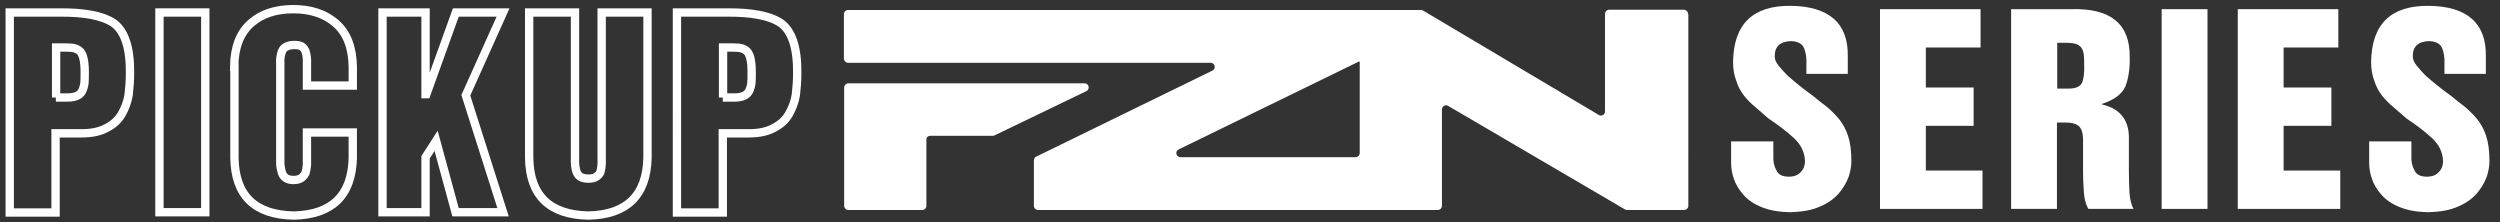 <?xml version="1.0" encoding="utf-8"?>
<!-- Generator: Adobe Illustrator 27.7.0, SVG Export Plug-In . SVG Version: 6.00 Build 0)  -->
<svg version="1.1" id="レイヤー_1" xmlns="http://www.w3.org/2000/svg" xmlns:xlink="http://www.w3.org/1999/xlink" x="0px"
	 y="0px" viewBox="0 0 900 80" style="enable-background:new 0 0 900 80;" xml:space="preserve">
<rect x="0" y="0" width="900" height="80" fill="#333333" stroke="none"/>
<style type="text/css">
	.st0{fill:#FFFFFF;}
	.st1{fill:none;stroke:#FFFFFF;stroke-width:3;stroke-miterlimit:10;}
</style>
<g>
	<g>
		<path class="st0" d="M638.4,50.9v5.3c-0.1,2,0.3,3.7,1.1,5.1c0.7,1.6,2.2,2.3,4.5,2.3c1.9,0,3.4-0.6,4.3-1.7c1-1,1.5-2.3,1.5-3.9
			c-0.1-3.1-1.4-5.9-4-8.3c-2.6-2.4-5.6-4.7-9.1-7c-1.6-1.4-3.1-2.7-4.6-4c-1.6-1.3-3-2.7-4.2-4.2c-1.2-1.5-2.2-3.3-2.8-5.3
			c-0.8-2-1.2-4.3-1.2-6.9c0.2-13.6,7.1-20.4,20.9-20.2c13.7,0.2,20.6,6.3,20.4,18.1v6.4h-14.9v-3.9c0.1-1.9-0.2-3.7-0.8-5.3
			c-0.7-1.7-2.3-2.5-4.7-2.6c-3.9,0.1-5.9,1.9-5.9,5.4c0,1.1,0.4,2.2,1.3,3.3c0.9,1.1,1.9,2.3,3.2,3.6c2.8,2.5,5.9,5,9.4,7.5
			c1.5,1.3,3.2,2.6,4.8,3.8c1.5,1.3,3,2.7,4.4,4.4c1.4,1.7,2.5,3.7,3.3,6.1c0.8,2.4,1.2,5.4,1.2,9.1c0,1.7-0.3,3.6-1,5.7
			c-0.8,2.1-2,4.1-3.6,6c-1.7,1.9-3.9,3.5-6.8,4.7c-2.9,1.3-6.5,1.9-10.8,2c-4-0.1-7.3-0.7-10-1.8c-2.8-1.1-5-2.6-6.6-4.4
			c-1.6-1.8-2.8-3.7-3.5-5.8c-0.7-2-1-3.9-1-5.8v-7.7L638.4,50.9z"/>
		<path class="st0" d="M676.8,3.3h36.2v13.8h-19.7v14.4h17.2v13.8h-17.2v16.1h20.4v13.8h-36.9V3.3z"/>
		<path class="st0" d="M723.9,3.3h21.9c14.1-0.4,21.1,5.4,20.9,17.4c0.1,4.2-0.5,7.7-1.6,10.5c-1.3,2.8-4.1,4.8-8.4,6.2v0.2
			c6.2,1.4,9.5,5.2,9.7,11.4v12.7c0,2.5,0.1,5,0.2,7.6c0.2,2.6,0.7,4.6,1.5,5.9h-16.3c-0.8-1.3-1.4-3.3-1.6-5.9
			c-0.2-2.6-0.3-5.2-0.3-7.6V50.1c0-2.1-0.5-3.6-1.4-4.6c-1-0.9-2.6-1.4-5-1.4h-3v31.1h-16.5V3.3z M740.5,31.9h4.1
			c2.8,0,4.5-0.8,5.1-2.5c0.5-1.6,0.7-3.6,0.6-6c0-1.3,0-2.4-0.1-3.4c-0.1-1-0.3-1.8-0.7-2.5c-0.4-0.7-1-1.2-1.9-1.6
			c-0.9-0.3-2.2-0.5-3.8-0.5h-3.2V31.9z"/>
		<path class="st0" d="M778.2,3.3h16.5v71.9h-16.5V3.3z"/>
		<path class="st0" d="M805.6,3.3h36.2v13.8h-19.7v14.4h17.2v13.8h-17.2v16.1h20.4v13.8h-36.9V3.3z"/>
		<path class="st0" d="M868.1,50.9v5.3c-0.1,2,0.3,3.7,1.1,5.1c0.7,1.6,2.2,2.3,4.5,2.3c1.9,0,3.4-0.6,4.3-1.7c1-1,1.5-2.3,1.5-3.9
			c-0.1-3.1-1.4-5.9-4-8.3c-2.6-2.4-5.6-4.7-9.1-7c-1.6-1.4-3.1-2.7-4.6-4c-1.6-1.3-3-2.7-4.2-4.2c-1.2-1.5-2.2-3.3-2.8-5.3
			c-0.8-2-1.2-4.3-1.2-6.9c0.2-13.6,7.1-20.4,20.9-20.2c13.7,0.2,20.6,6.3,20.4,18.1v6.4h-14.9v-3.9c0.1-1.9-0.2-3.7-0.8-5.3
			c-0.7-1.7-2.3-2.5-4.7-2.6c-3.9,0.1-5.9,1.9-5.9,5.4c0,1.1,0.4,2.2,1.3,3.3c0.9,1.1,1.9,2.3,3.2,3.6c2.8,2.5,5.9,5,9.4,7.5
			c1.5,1.3,3.2,2.6,4.8,3.8c1.5,1.3,3,2.7,4.4,4.4c1.4,1.7,2.5,3.7,3.3,6.1c0.8,2.4,1.2,5.4,1.2,9.1c0,1.7-0.3,3.6-1,5.7
			c-0.8,2.1-2,4.1-3.6,6c-1.7,1.9-3.9,3.5-6.8,4.7c-2.9,1.3-6.5,1.9-10.8,2c-4-0.1-7.3-0.7-10-1.8c-2.8-1.1-5-2.6-6.6-4.4
			c-1.6-1.8-2.8-3.7-3.5-5.8c-0.7-2-1-3.9-1-5.8v-7.7L868.1,50.9z"/>
	</g>
</g>
<g>
	<path class="st0" d="M334.9,48.9h22.4c0.2,0,0.4,0,0.6-0.1l33.2-16c1.4-0.7,0.9-2.8-0.6-2.8h-85.1c-0.8,0-1.5,0.7-1.5,1.5v42.6
		c0,0.8,0.7,1.5,1.5,1.5h26.6c0.8,0,1.5-0.7,1.5-1.5V50.4C333.4,49.6,334,48.9,334.9,48.9"/>
	<path class="st0" d="M607.7,5c0-0.8-0.7-1.5-1.5-1.5H593h-13.7c-0.8,0-1.5,0.7-1.5,1.5v17.5v17.6c0,1.2-1.3,1.9-2.2,1.3L512.3,3.8
		c-0.2-0.1-0.5-0.2-0.8-0.2h-22.7h-19.1H305.3c-0.8,0-1.5,0.7-1.5,1.5v16c0,0.8,0.7,1.5,1.5,1.5h130.5c1.6,0,2.1,2.1,0.7,2.8
		l-63.5,31c-0.5,0.2-0.8,0.8-0.8,1.3v16.4c0,0.8,0.7,1.5,1.5,1.5h115.8h28.1c0.8,0,1.5-0.7,1.5-1.5V56.6V39.4c0-1.1,1.2-1.9,2.2-1.3
		L585,75.4c0.2,0.1,0.5,0.2,0.8,0.2h20.5c0.8,0,1.5-0.7,1.5-1.5V5z M488,56.6h-63c-1.6,0-2.1-2.1-0.7-2.8l64.6-31.5
		c0.3-0.2,0.6-0.3,0.6,0.1v32.7C489.5,55.9,488.8,56.6,488,56.6"/>
</g>
<g>
	<g>
		<path class="st1" d="M3.5,4.5h17.7c9.1-0.1,15.6,1.1,19.7,3.8c4,2.9,6,8.9,5.9,18.1c0,2.6-0.2,5.2-0.5,7.8
			c-0.4,2.5-1.3,4.8-2.5,6.9c-1.2,2.1-3,3.7-5.3,4.9c-2.3,1.3-5.3,2-9.1,2h-9.4v28.5H3.5V4.5z M20.1,35.1h4.2c2.6,0,4.4-0.7,5.2-2.2
			c0.4-0.7,0.7-1.7,0.9-2.9c0.1-1.1,0.1-2.4,0.1-4.1c0-4.2-0.7-6.8-2-7.7c-0.7-0.5-1.6-0.9-2.6-1c-1.1-0.1-2.4-0.1-3.8-0.1h-1.9
			V35.1z"/>
		<path class="st1" d="M57.4,4.5h16.5v71.9H57.4V4.5z"/>
		<path class="st1" d="M84.3,24c0.1-7,2.1-12.2,6.1-15.7c3.9-3.4,9-5,15.2-5c6.3,0,11.4,1.7,15.3,5.1c4,3.5,6,8.7,6.1,15.7v6.7
			h-16.5v-8.1c0.1-1.4-0.1-2.8-0.5-4.2c-0.3-0.7-0.7-1.3-1.4-1.8c-0.7-0.4-1.6-0.5-2.9-0.5c-2.2,0.1-3.6,0.8-4.2,2.3
			c-0.5,1.4-0.7,2.8-0.6,4.2v35.6c0,0.5,0,1.1,0.1,1.7c0.1,0.7,0.3,1.5,0.5,2.2c0.6,1.7,1.9,2.6,4.2,2.6c1.3,0,2.2-0.3,2.9-0.8
			c0.6-0.5,1.1-1.1,1.4-1.8c0.4-1.6,0.6-2.9,0.5-4V47.7H127v9.1c-0.3,13.5-7.4,20.5-21.3,20.8c-14-0.3-21.1-7.2-21.3-20.8V24z"/>
		<path class="st1" d="M137.7,4.5h15.5v29.4h0.3l10.6-29.4h17l-13.4,29.8l13.4,42.1h-17.1L157,50.7l-3.8,5.9v19.8h-15.5V4.5z"/>
		<path class="st1" d="M190.5,4.5h16.5V57c-0.1,1.9,0.1,3.6,0.6,5c0.6,1.5,1.9,2.3,4.2,2.3c1.3,0,2.2-0.2,2.9-0.7
			c0.6-0.4,1.1-0.9,1.4-1.5c0.4-1.4,0.6-3.1,0.5-5V4.5h16.5v52.3c-0.3,13.5-7.4,20.5-21.3,20.8c-14-0.3-21.1-7.2-21.3-20.8V4.5z"/>
		<path class="st1" d="M243.7,4.5h17.7c9.1-0.1,15.6,1.1,19.7,3.8c4,2.9,6,8.9,5.9,18.1c0,2.6-0.2,5.2-0.5,7.8
			c-0.4,2.5-1.3,4.8-2.5,6.9c-1.2,2.1-3,3.7-5.3,4.9c-2.3,1.3-5.3,2-9.1,2h-9.4v28.5h-16.5V4.5z M260.2,35.1h4.2
			c2.6,0,4.4-0.7,5.2-2.2c0.4-0.7,0.7-1.7,0.9-2.9c0.1-1.1,0.1-2.4,0.1-4.1c0-4.2-0.7-6.8-2-7.7c-0.7-0.5-1.6-0.9-2.6-1
			c-1.1-0.1-2.4-0.1-3.8-0.1h-1.9V35.1z"/>
	</g>
</g>
</svg>
